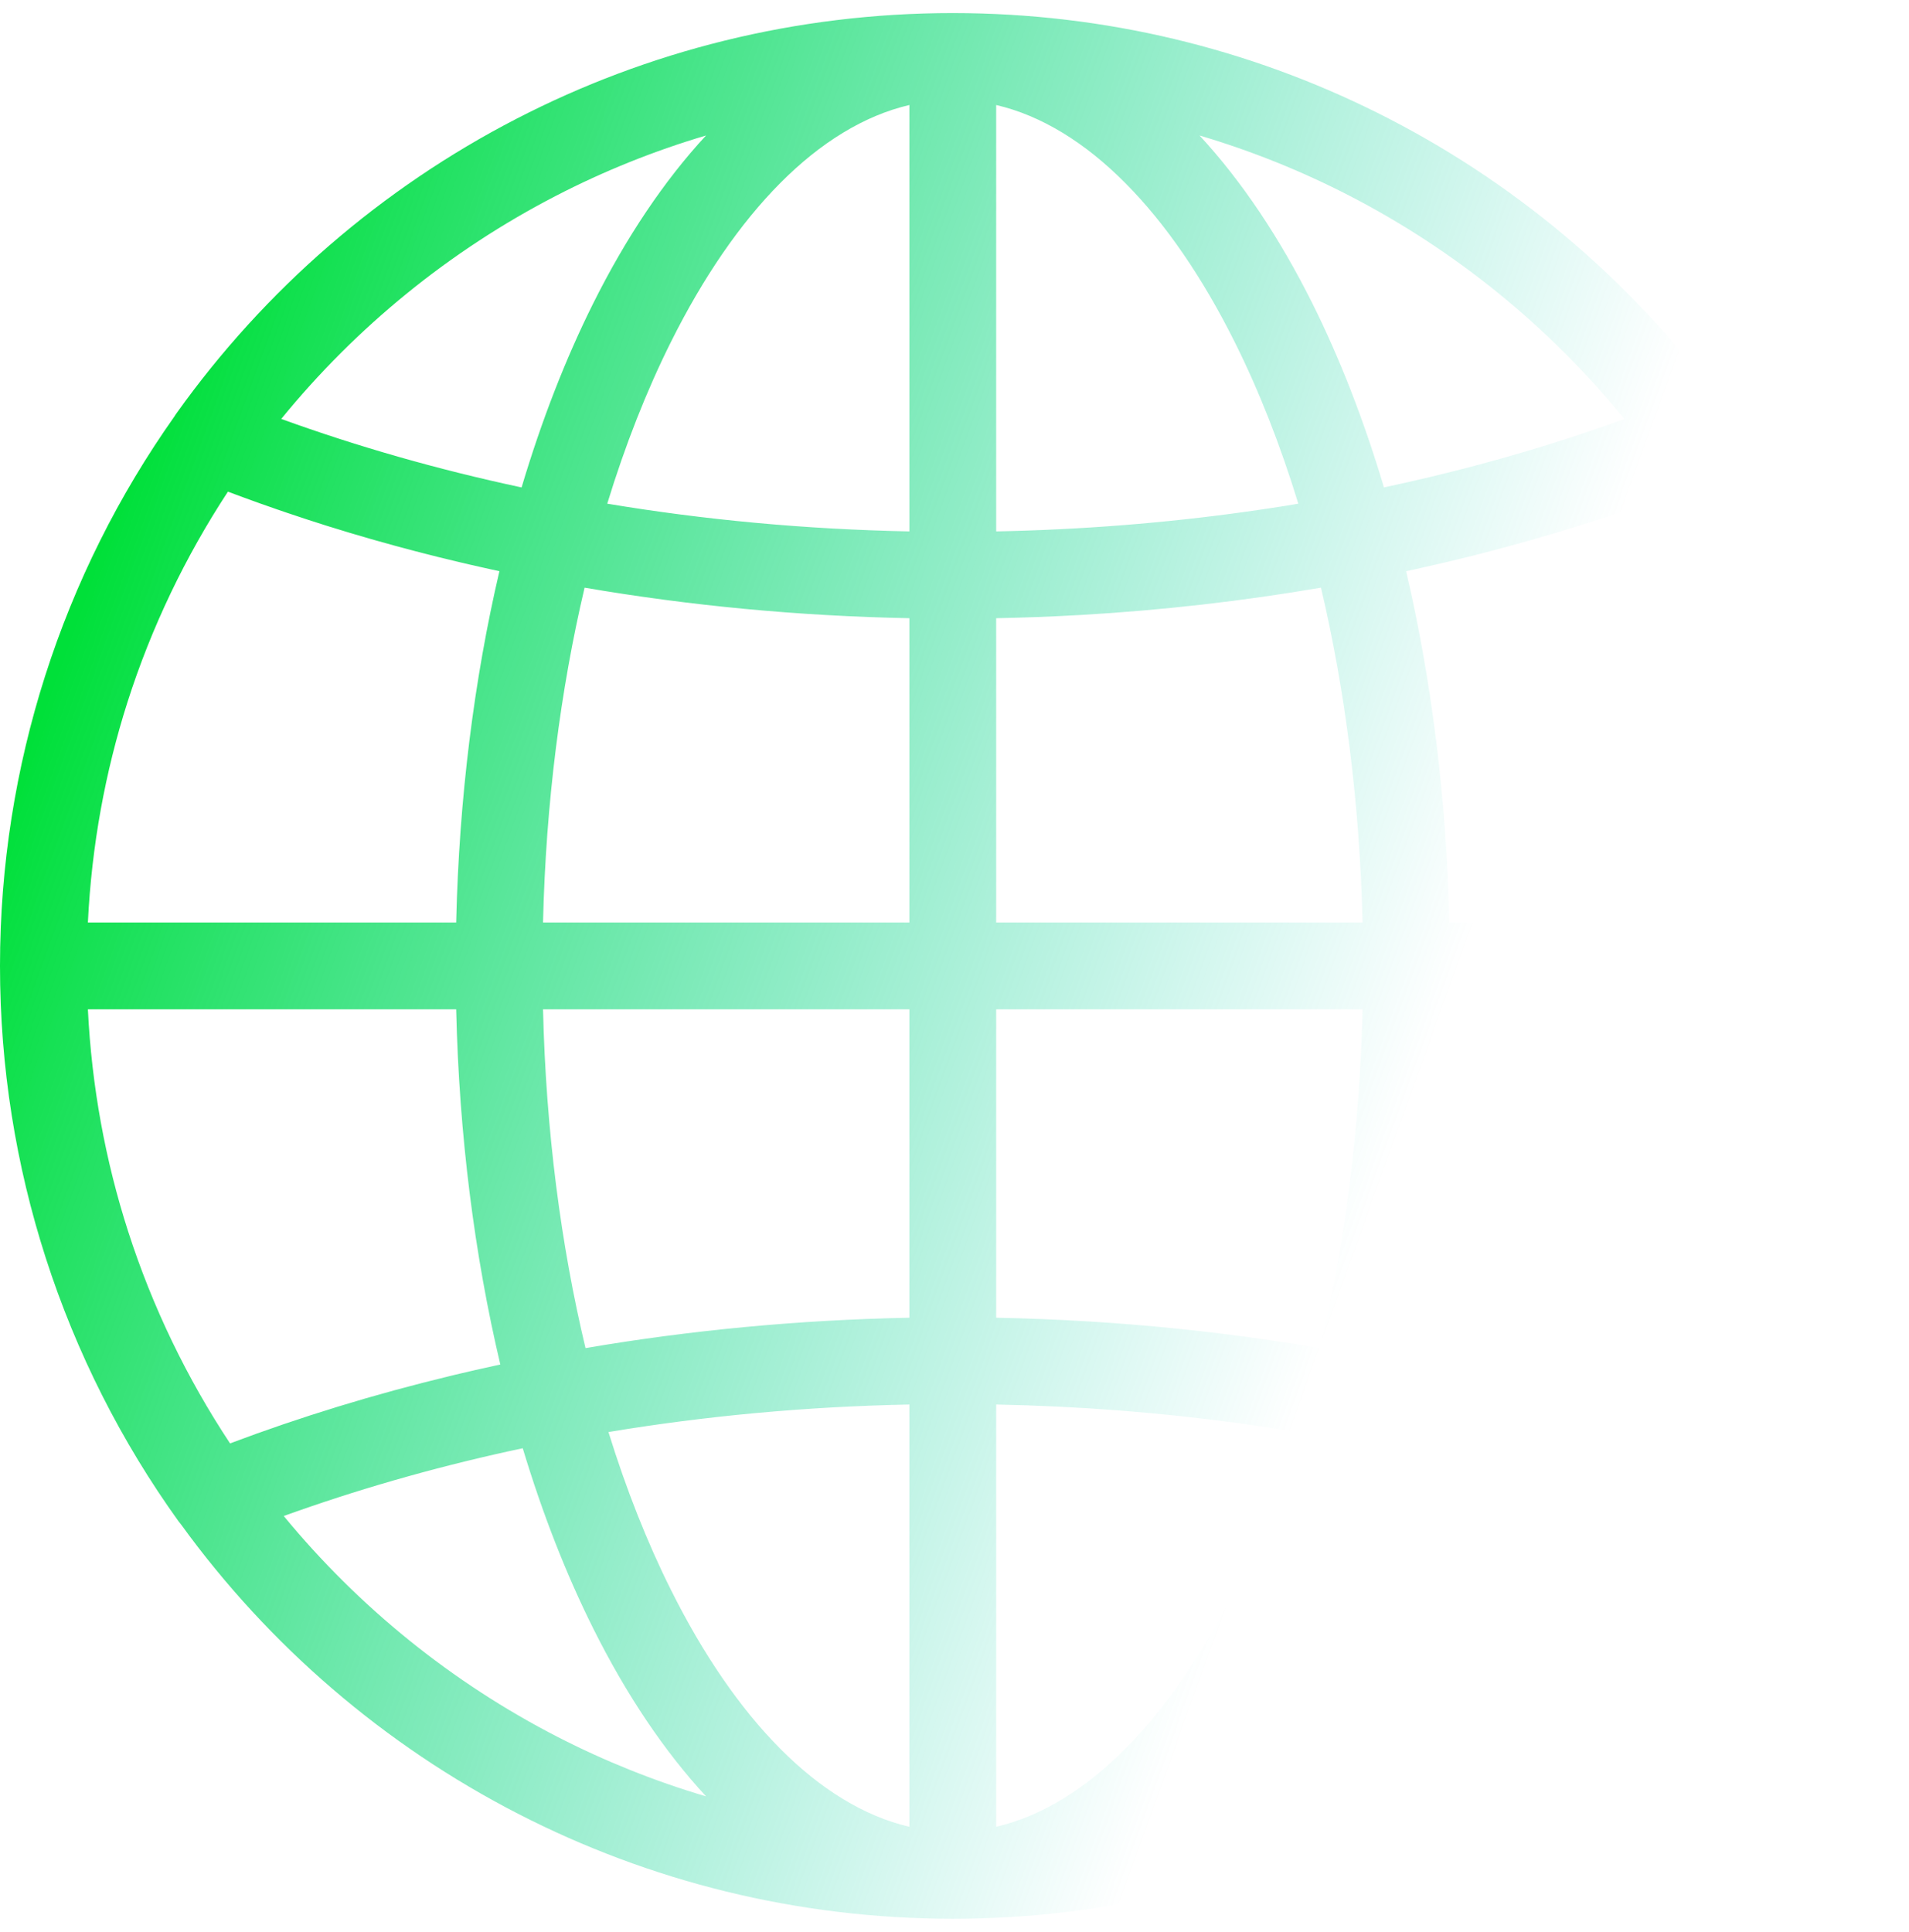 <svg width="84" height="85" viewBox="0 0 84 85" fill="none" xmlns="http://www.w3.org/2000/svg">
<path d="M42.571 0.58C49.241 0.681 55.539 2.345 61.116 5.222C67.037 8.276 72.138 12.701 75.998 18.077C76.031 18.117 76.063 18.158 76.093 18.2L76.552 18.858C78.815 22.169 80.616 25.832 81.865 29.746C83.154 33.783 83.85 38.07 83.85 42.5C83.85 46.967 83.145 51.283 81.839 55.343C80.509 59.478 78.551 63.335 76.08 66.803C76.048 66.858 76.011 66.909 75.975 66.96C72.102 72.342 66.976 76.766 61.03 79.817C55.291 82.763 48.796 84.425 41.925 84.425C35.053 84.425 28.558 82.763 22.818 79.817C16.92 76.79 11.834 72.409 7.973 67.085C7.937 67.044 7.903 67.001 7.871 66.957C7.869 66.954 7.866 66.951 7.863 66.947C5.344 63.444 3.359 59.533 2.011 55.342C0.705 51.282 0 46.967 0 42.5C2.35175e-05 38.07 0.696 33.783 1.984 29.746C3.302 25.619 5.234 21.776 7.674 18.326C7.706 18.272 7.741 18.22 7.778 18.17C11.647 12.751 16.777 8.294 22.733 5.222C28.49 2.252 35.016 0.575 41.925 0.575L42.571 0.58ZM40.015 61.799C35.441 61.889 31.009 62.306 26.773 63.01C27.555 65.533 28.476 67.859 29.517 69.944C32.355 75.634 36.022 79.445 40.015 80.379V61.799ZM43.834 80.379C47.827 79.446 51.494 75.634 54.333 69.944C55.373 67.859 56.294 65.533 57.075 63.01C56.226 62.868 55.369 62.738 54.504 62.62C51.056 62.151 47.491 61.871 43.834 61.799V80.379ZM22.406 63.851C18.948 64.611 15.63 65.57 12.485 66.704C15.787 70.716 19.89 74.04 24.549 76.431C26.618 77.492 28.799 78.369 31.069 79.041C29.221 77.045 27.549 74.55 26.1 71.645C24.914 69.269 23.872 66.609 23.002 63.723C22.803 63.765 22.604 63.807 22.406 63.851ZM60.846 63.723C59.975 66.609 58.935 69.269 57.75 71.645C56.301 74.55 54.627 77.045 52.779 79.041C55.05 78.369 57.231 77.492 59.3 76.431C63.957 74.041 68.058 70.717 71.359 66.707C68.197 65.566 64.861 64.601 61.382 63.838C61.203 63.799 61.025 63.761 60.846 63.723ZM63.775 44.41C63.648 49.972 62.964 55.254 61.833 60.04C61.94 60.063 62.046 60.085 62.152 60.108C62.329 60.147 62.505 60.187 62.682 60.227C62.838 60.262 62.994 60.297 63.15 60.333C63.305 60.369 63.459 60.405 63.613 60.441C63.794 60.484 63.974 60.527 64.153 60.57C64.296 60.605 64.437 60.641 64.579 60.676C64.767 60.722 64.954 60.77 65.141 60.817C65.289 60.855 65.438 60.894 65.586 60.933C65.762 60.979 65.938 61.025 66.113 61.072C66.242 61.107 66.37 61.141 66.498 61.176C66.667 61.222 66.835 61.269 67.003 61.316C67.182 61.366 67.36 61.416 67.538 61.467C67.722 61.52 67.905 61.574 68.088 61.628C68.188 61.657 68.288 61.686 68.388 61.716C68.622 61.786 68.855 61.857 69.087 61.929C69.185 61.959 69.283 61.988 69.381 62.019C69.995 62.21 70.603 62.408 71.205 62.612C71.319 62.651 71.432 62.691 71.546 62.73C71.741 62.798 71.937 62.864 72.131 62.933C72.224 62.965 72.316 62.999 72.409 63.032C72.632 63.112 72.855 63.191 73.076 63.273C73.138 63.295 73.201 63.319 73.263 63.342C73.417 63.399 73.57 63.455 73.724 63.513C75.619 60.65 77.14 57.516 78.213 54.179C79.208 51.086 79.815 47.811 79.981 44.41H63.775ZM3.867 44.41C4.034 47.811 4.642 51.086 5.637 54.179C6.71 57.514 8.229 60.648 10.123 63.51C13.205 62.349 16.451 61.352 19.835 60.536C19.899 60.521 19.963 60.505 20.027 60.489C20.297 60.425 20.567 60.362 20.838 60.3C20.861 60.294 20.884 60.289 20.907 60.284C21.2 60.217 21.494 60.152 21.789 60.088C21.812 60.083 21.836 60.078 21.859 60.073C21.911 60.062 21.963 60.05 22.015 60.039C20.884 55.254 20.201 49.972 20.073 44.41H3.867ZM23.894 44.41C24.021 49.739 24.679 54.777 25.764 59.317C30.348 58.534 35.119 58.075 40.015 57.98V44.41H23.894ZM43.834 57.98C46.57 58.033 49.267 58.199 51.914 58.473C52.549 58.538 53.181 58.611 53.81 58.688C55.251 58.867 56.677 59.077 58.085 59.317C59.169 54.777 59.828 49.739 59.956 44.41H43.834V57.98ZM73.82 21.635C71.007 22.699 68.055 23.627 64.986 24.404C64.949 24.414 64.912 24.423 64.875 24.433C64.612 24.499 64.349 24.563 64.085 24.627C64.01 24.645 63.935 24.664 63.859 24.682C63.639 24.734 63.418 24.786 63.196 24.837C63.044 24.872 62.891 24.907 62.737 24.941C62.586 24.975 62.436 25.011 62.284 25.044C62.147 25.074 62.01 25.103 61.873 25.133C62.98 29.873 63.649 35.094 63.775 40.59H79.981C79.817 37.213 79.219 33.964 78.239 30.895C77.186 27.595 75.689 24.485 73.82 21.635ZM58.126 25.857C54.696 26.445 51.16 26.851 47.546 27.06C47.505 27.062 47.464 27.064 47.423 27.066C46.235 27.133 45.038 27.178 43.834 27.201V40.59H59.956C59.83 35.33 59.186 30.352 58.126 25.857ZM25.723 25.857C24.663 30.352 24.019 35.33 23.894 40.59H40.015V27.201C35.104 27.106 30.319 26.645 25.723 25.857ZM10.029 21.633C8.16 24.483 6.663 27.594 5.609 30.895C4.63 33.964 4.032 37.213 3.867 40.59H20.073C20.2 35.094 20.868 29.873 21.975 25.133C21.826 25.101 21.677 25.068 21.529 25.035C21.447 25.017 21.364 24.999 21.282 24.98C21.063 24.931 20.843 24.882 20.625 24.831C20.469 24.795 20.313 24.758 20.157 24.721C19.949 24.671 19.741 24.621 19.534 24.57C19.455 24.551 19.377 24.532 19.298 24.513C19.054 24.452 18.811 24.39 18.569 24.328C18.462 24.3 18.355 24.273 18.248 24.245C17.996 24.179 17.745 24.112 17.494 24.044C17.441 24.03 17.389 24.015 17.336 24.001C17.073 23.929 16.81 23.856 16.549 23.782C16.474 23.761 16.398 23.739 16.323 23.718C16.069 23.645 15.815 23.57 15.562 23.495C15.493 23.475 15.424 23.454 15.355 23.434C15.085 23.352 14.815 23.27 14.546 23.186C14.495 23.171 14.444 23.155 14.394 23.14C13.786 22.949 13.184 22.751 12.587 22.549C12.454 22.504 12.321 22.458 12.188 22.412C11.977 22.339 11.767 22.266 11.558 22.191C11.516 22.177 11.475 22.162 11.434 22.148C11.199 22.064 10.966 21.979 10.733 21.894C10.607 21.847 10.481 21.801 10.355 21.754C10.247 21.713 10.138 21.674 10.029 21.633ZM40.015 4.62C36.022 5.554 32.355 9.366 29.517 15.056C28.453 17.188 27.513 19.573 26.72 22.162C30.973 22.872 35.422 23.291 40.015 23.382V4.62ZM43.834 23.382C47.606 23.307 51.281 23.012 54.83 22.516C55.411 22.434 55.989 22.349 56.563 22.257C56.752 22.227 56.941 22.194 57.129 22.162C56.336 19.573 55.397 17.188 54.333 15.056C51.494 9.366 47.827 5.553 43.834 4.62V23.382ZM31.067 5.961C28.772 6.641 26.568 7.53 24.479 8.608C19.795 11.024 15.677 14.383 12.375 18.433C15.718 19.645 19.256 20.659 22.951 21.447C23.832 18.495 24.891 15.777 26.1 13.354C27.548 10.451 29.22 7.957 31.067 5.961ZM52.781 5.961C54.629 7.957 56.301 10.451 57.75 13.354C58.959 15.777 60.016 18.495 60.897 21.447C63.724 20.845 66.46 20.113 69.086 19.259C69.315 19.184 69.542 19.108 69.769 19.031C70.344 18.838 70.913 18.64 71.477 18.436C68.174 14.385 64.056 11.025 59.371 8.608C57.281 7.53 55.077 6.641 52.781 5.961Z" fill="url(#paint0_linear_134_214)"/>
<defs>
<linearGradient id="paint0_linear_134_214" x1="2.213" y1="30.302" x2="61" y2="51.5" gradientUnits="userSpaceOnUse">
<stop stop-color="#00E039"/>
<stop offset="1" stop-color="#00CBB3" stop-opacity="0"/>
</linearGradient>
</defs>
</svg>

